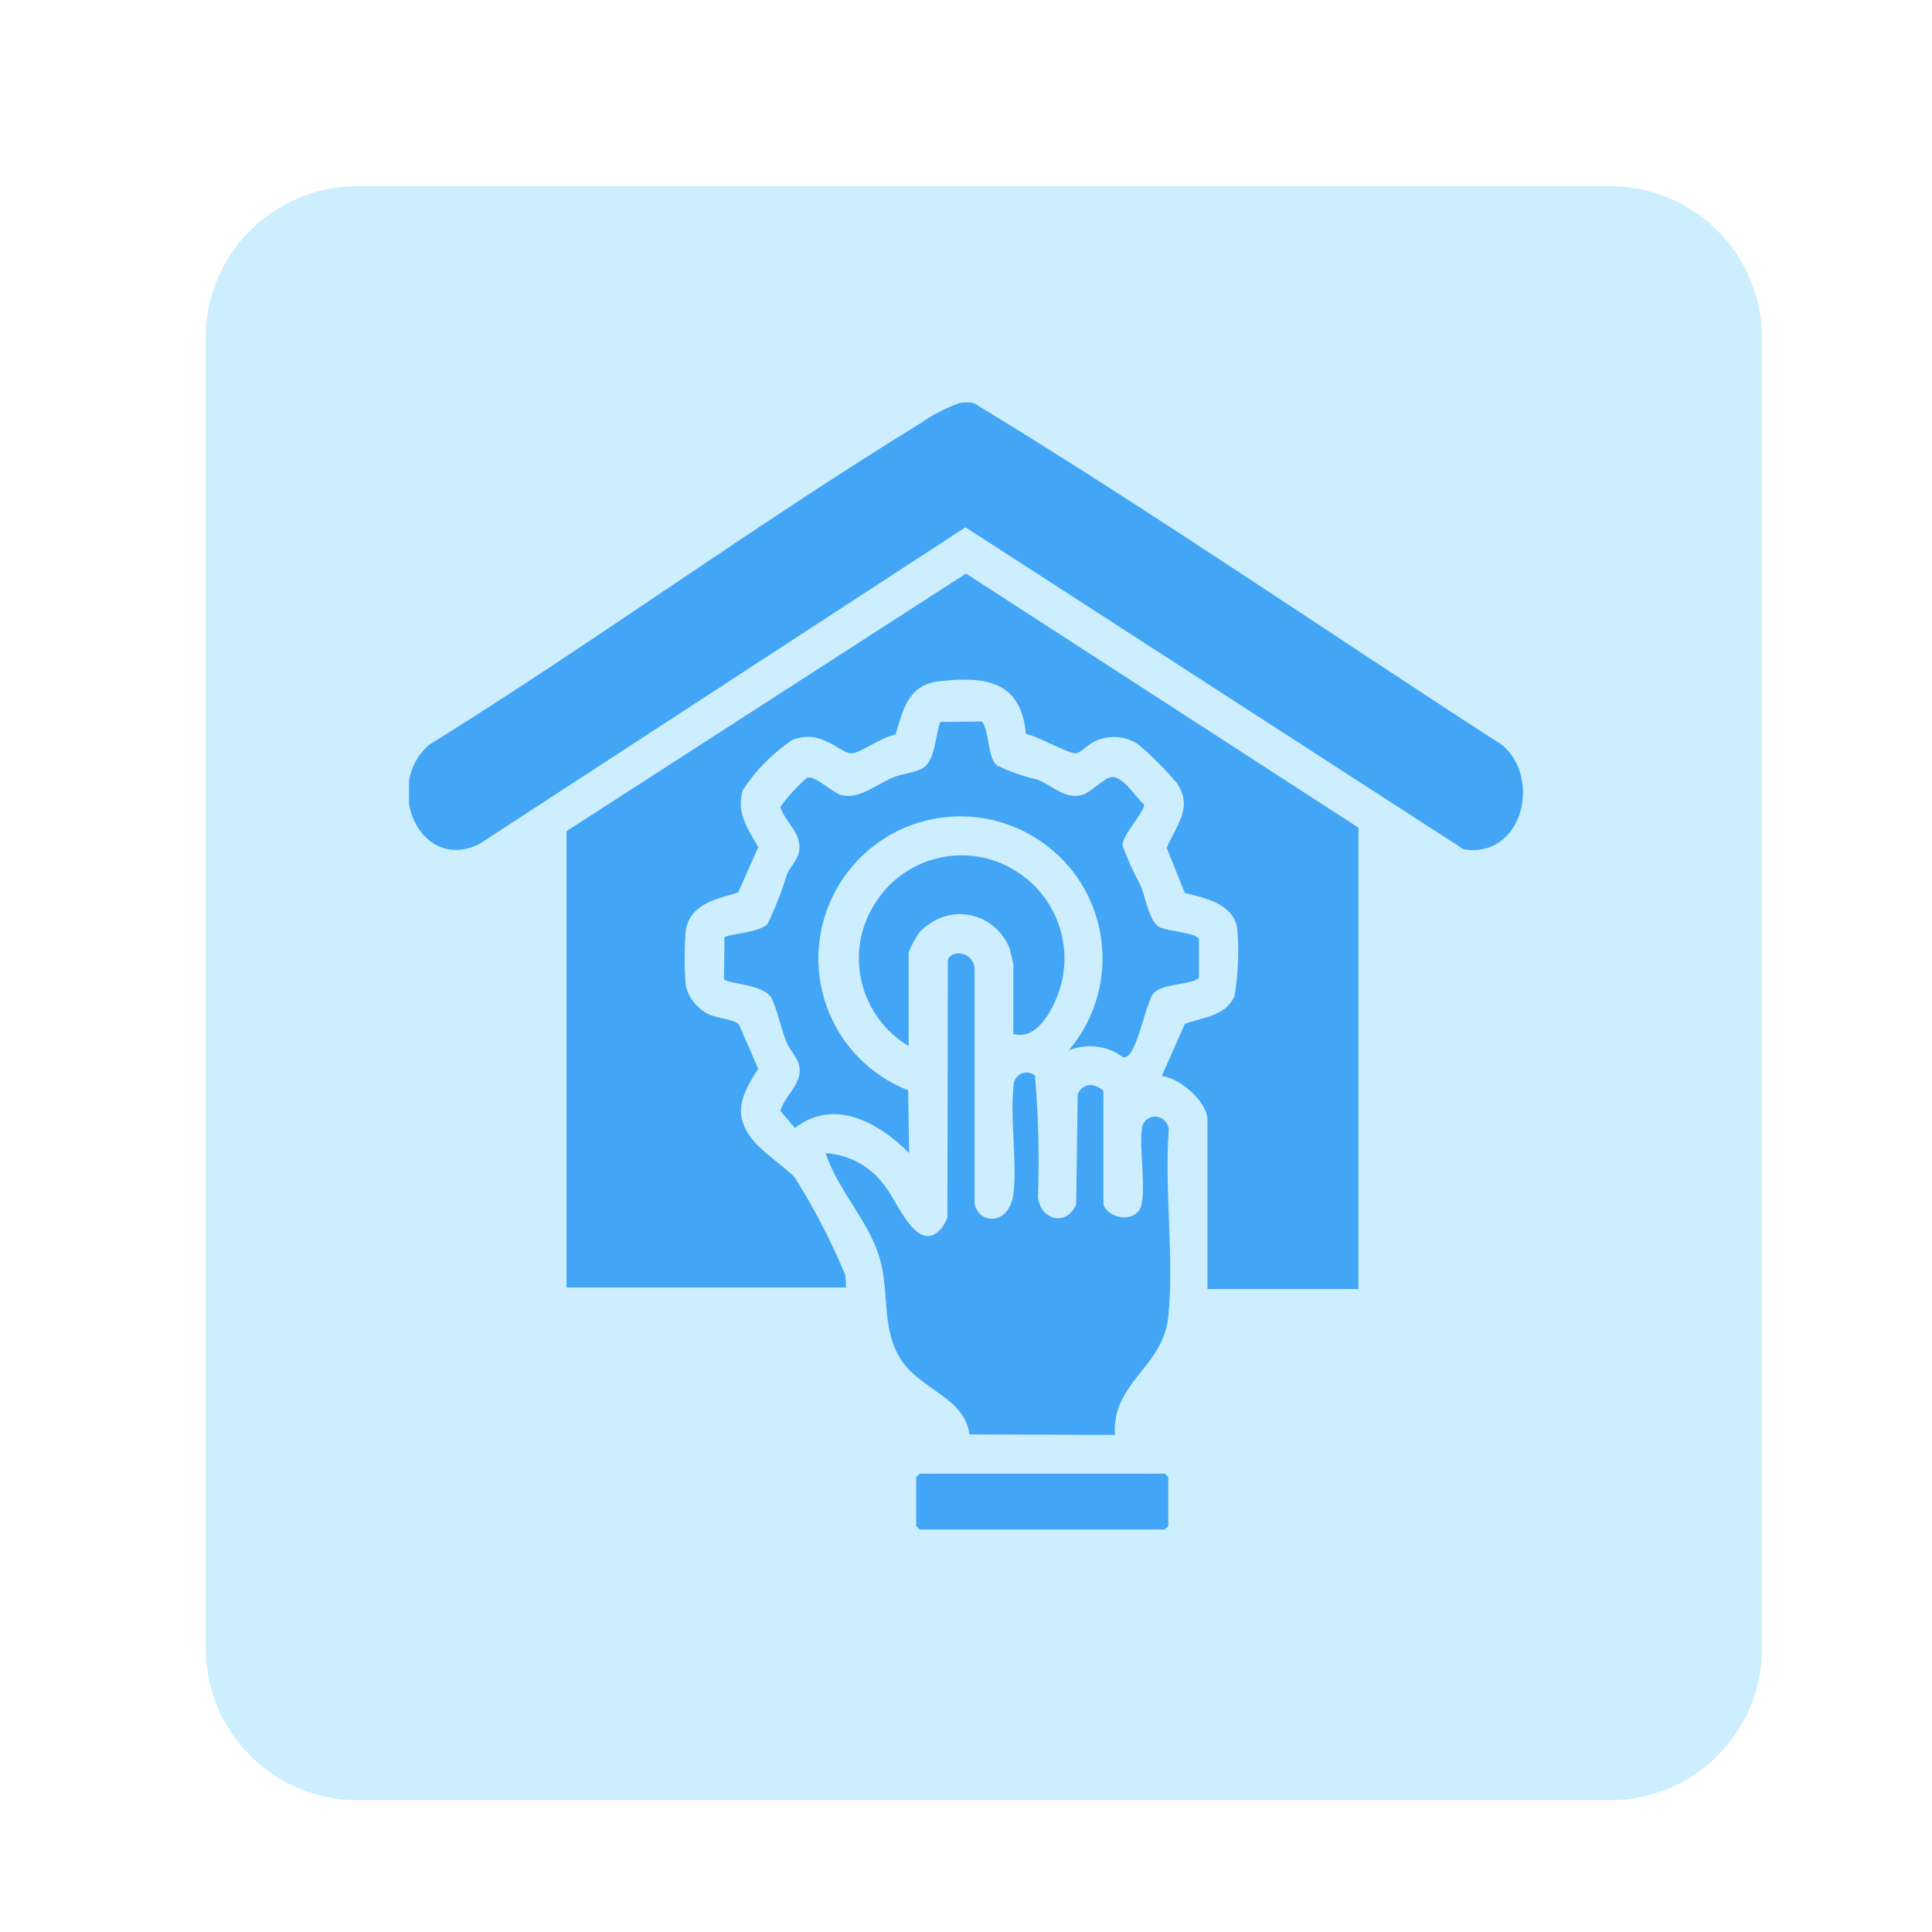 <?xml version="1.0" encoding="utf-8"?>
<!-- Generator: Adobe Illustrator 29.6.1, SVG Export Plug-In . SVG Version: 9.03 Build 0)  -->
<svg version="1.1" baseProfile="basic" id="Calque_1"
	 xmlns="http://www.w3.org/2000/svg" xmlns:xlink="http://www.w3.org/1999/xlink" x="0px" y="0px" viewBox="0 0 384 384"
	 xml:space="preserve">
<path id="Rectangle_3470" opacity="0.2" fill="#00AAFF" d="M71.1,37h248.9c16.7,0,30.2,13.5,30.2,30.2v260.4
	c0,16.7-13.5,30.2-30.2,30.2H71.1c-16.7,0-30.2-13.5-30.2-30.2V67.2C40.8,50.5,54.4,37,71.1,37z"/>
<g>
	<defs>
		<rect id="SVGID_1_" x="81.3" y="80" width="221.5" height="224"/>
	</defs>
	<clipPath id="SVGID_00000082326404554432028390000009331556257463455633_">
		<use xlink:href="#SVGID_1_"  overflow="visible"/>
	</clipPath>
	<g id="Groupe_3373" clip-path="url(#SVGID_00000082326404554432028390000009331556257463455633_)">
		<path id="Tracé_4599" fill="#42A5F5" d="M270,164.5v91.7H240v-33.6c0-3.6-5.5-8.4-9.1-8.7l4.6-10.4c3.5-1.3,8.2-1.5,9.9-5.6
			c0.7-4.4,0.9-9,0.5-13.4c-0.7-4.8-6.5-6.1-10.4-7l-3.6-9c1.9-4.5,5.4-8.1,1.9-13c-2.3-2.7-4.8-5.2-7.5-7.5c-2.6-1.8-6-2-8.8-0.6
			c-1.1,0.5-2.5,2-3.5,2.3c-1.3,0.4-8-3.6-10.1-3.8c-0.9-10.6-8.1-11.5-17.2-10.5c-6.2,0.7-7.2,5.6-8.7,10.6
			c-2.5,0.4-6.5,3.3-8.4,3.7c-2.5,0.5-5.9-5.1-12.2-2.6c-3.9,2.7-7.2,6-9.8,10c-1.3,4.5,1.1,7.7,3.1,11.3l-4,9
			c-4.3,1.3-9.5,2.2-10.4,7.5c-0.3,3.7-0.3,7.4,0,11c0.6,2.6,2.4,4.7,4.8,5.8c1.6,0.7,5,0.9,5.8,2l3.8,8.7
			c-3.3,5.2-5.3,9.1-0.9,14.4c2.1,2.5,6.8,5.6,8.2,7.3c3.9,6.2,7.2,12.6,10,19.3c0.1,0.8,0.2,1.7,0.1,2.5h-55.5v-90.7L192,114
			L270,164.5z"/>
		<path id="Tracé_4600" fill="#42A5F5" d="M190.7,80.1c1-0.2,2.1-0.2,3,0.1c35.5,21.6,69.9,45.3,104.9,67.9
			c7.9,6.7,3.9,22.6-7.7,20.7l-99-64l-96.7,63c-11.9,5.7-19.1-11.6-10-19.7c33-20.5,64.6-43.6,97.8-64
			C185.4,82.4,188,81.1,190.7,80.1"/>
		<path id="Tracé_4601" fill="#42A5F5" d="M188.4,190.8c0.5-1.9,4.7-2,5.3,1.5v46.8c0.6,4.3,7.2,4.8,7.8-2.4
			c0.6-6.7-0.8-14.7,0-21.3c0.2-1.4,1.5-2.4,2.9-2.2c0.5,0.1,1,0.3,1.3,0.6c0.7,8.1,0.9,16.1,0.6,24.2c0.6,4.6,5.7,5.8,7.6,1.4
			l0.3-21.9c1-2.3,3.4-2.3,5.1-0.7v22.2c0,2.3,4.7,4.4,7,1.7c2-2.3-0.2-13.5,0.8-17c0.5-1.4,2-2.1,3.4-1.6c1,0.4,1.8,1.4,1.8,2.5
			c-0.9,11.9,1.1,25.4-0.1,37.1c-1,10.1-11.3,13.1-10.6,23.5l-28.9-0.1c-1-7.2-9.2-8.7-13.3-14.4c-4.6-6.5-2.3-14.4-4.9-21.7
			c-2.4-6.9-8.1-12.8-10.4-19.8c4.9,0.3,9.4,2.9,12.1,7c2.3,2.9,6.2,13.3,10.9,8c0.5-0.7,0.9-1.4,1.2-2.2L188.4,190.8z"/>
		<path id="Tracé_4602" fill="#42A5F5" d="M180.7,229.2c-5.9-6-14.9-11.1-22.7-5l-2.9-3.4c0.9-3.1,4.3-5.3,3.8-8.7
			c-0.2-1.7-1.8-3.2-2.5-4.8c-1.1-2.5-2-7-3.1-9c-1.5-2.7-9.1-2.8-9.4-3.7l0.1-8.3c0.4-0.6,7-0.9,8.6-2.7c1.5-3.2,2.8-6.4,3.8-9.8
			c0.6-1.4,1.9-2.7,2.3-4c1.1-4-2.5-6-3.6-9.4c1.5-2.1,3.3-4.1,5.3-5.8c1.5-0.6,5,2.9,6.7,3.4c3.5,1,7-2,10.2-3.4
			c1.9-0.8,4.3-1,5.9-1.8c2.8-1.4,2.6-6.6,3.7-9.3l8.3-0.1c1.5,2.2,1,6.9,2.9,8.7c2.6,1.3,5.4,2.2,8.2,2.9c3,1.2,5.3,3.9,8.8,3
			c1.5-0.4,3.8-2.8,5.3-3.4c2.5-1,5.1,3.7,7,5.3c0.2,1.3-4.3,6-4.3,8.1c1,2.8,2.2,5.4,3.6,8c1,2.3,1.7,7.3,3.8,8.3
			c1.7,0.8,7.1,1.1,7.8,2.3v7.7c-0.8,1.4-7.2,1.1-9,3.1c-1.5,1.7-3.1,11.2-5.3,12.6l-0.7,0.2c-3.1-2.4-7.3-2.9-10.9-1.4
			c10.1-11.9,8.7-29.7-3.2-39.8c-11.9-10.1-29.7-8.7-39.8,3.2c-10.1,11.9-8.7,29.7,3.2,39.8c2.4,2,5,3.6,7.9,4.7L180.7,229.2z"/>
		<path id="Tracé_4603" fill="#42A5F5" d="M201.4,205.5v-13.8c0-0.2-0.6-2.8-0.7-3.1c-2.1-5.5-8.2-8.3-13.7-6.2
			c-1.5,0.6-2.8,1.5-4,2.6c-1,1.3-1.8,2.8-2.4,4.3v18.6c-9.7-5.8-12.8-18.4-6.9-28c5.8-9.7,18.4-12.8,28-6.9
			c8.8,5.3,12.3,16.4,8.1,25.8C208.4,202.1,205.5,206.7,201.4,205.5"/>
		<path id="Tracé_4604" fill="#42A5F5" d="M182.8,292.9h48.7l0.7,0.7v9.7l-0.7,0.7h-48.7l-0.7-0.7v-9.7L182.8,292.9z"/>
	</g>
</g>
</svg>
